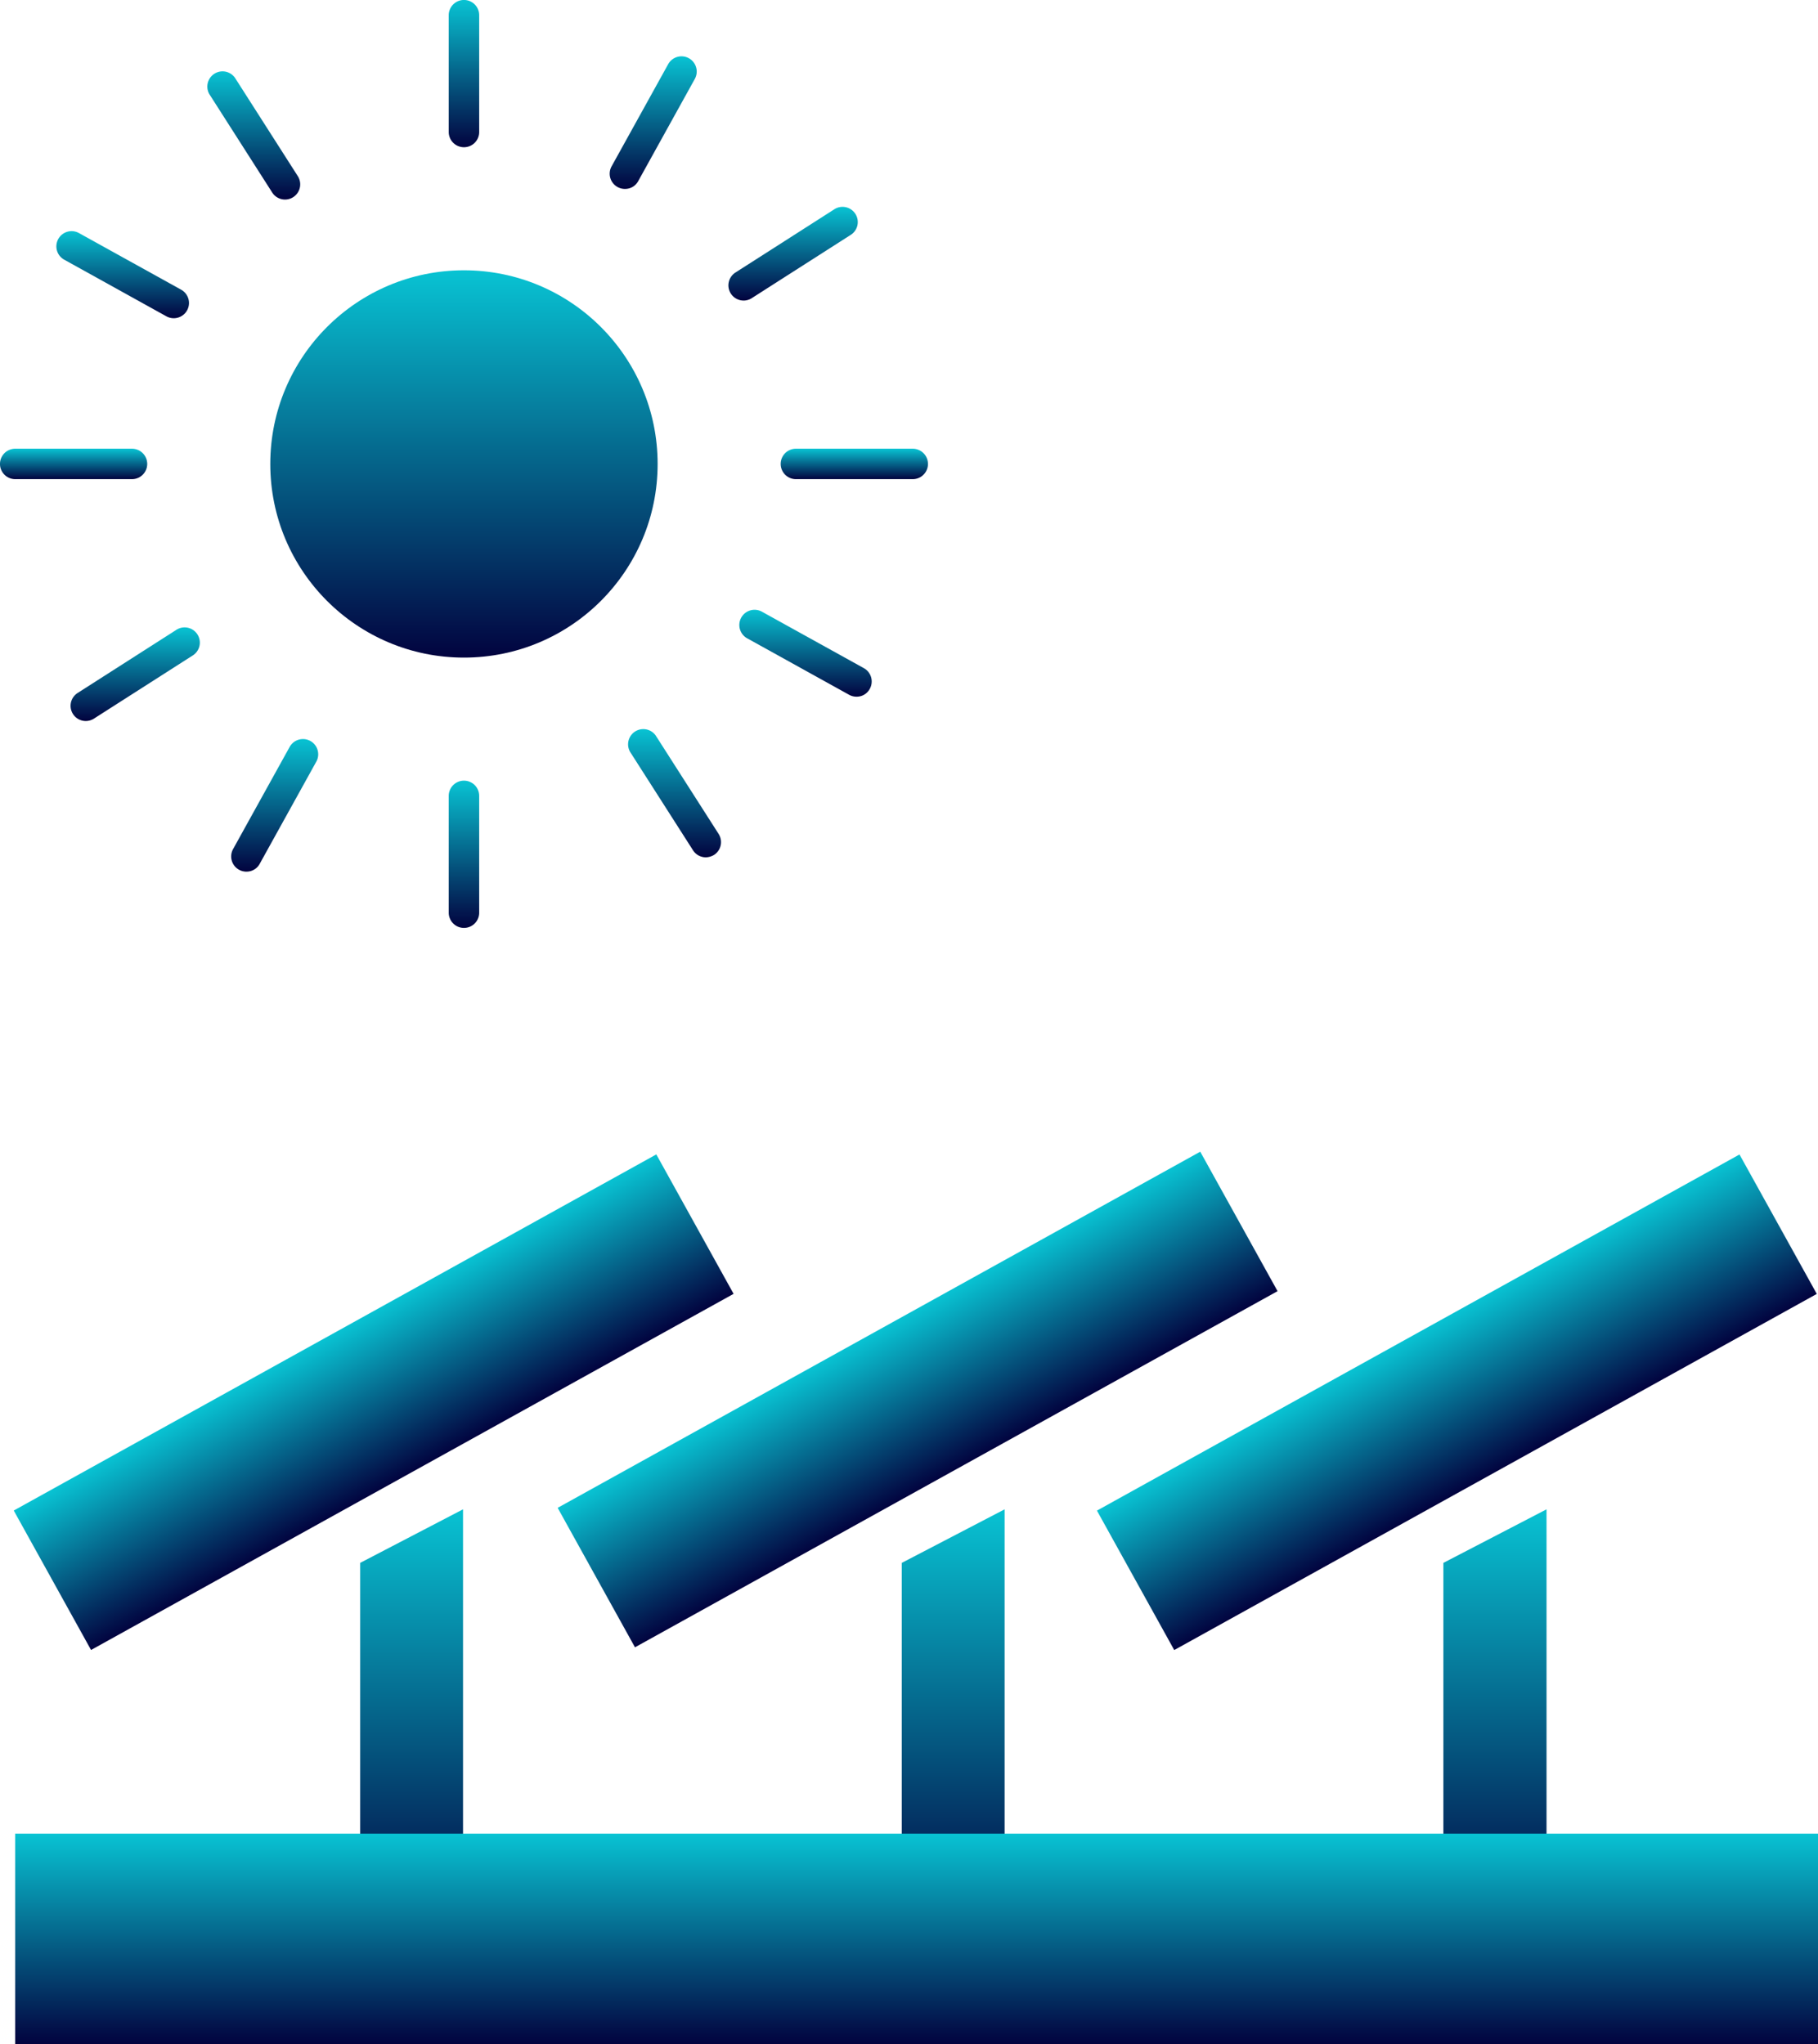 <svg xmlns="http://www.w3.org/2000/svg" xmlns:xlink="http://www.w3.org/1999/xlink" width="220.953" height="248.444" viewBox="0 0 220.953 248.444">
  <defs>
    <linearGradient id="linear-gradient" x1="0.5" x2="0.5" y2="1" gradientUnits="objectBoundingBox">
      <stop offset="0" stop-color="#08c3d3"/>
      <stop offset="1" stop-color="#02033f"/>
    </linearGradient>
  </defs>
  <g id="energy" transform="translate(-1074.282 -2828.511)">
    <g id="Group_2402" data-name="Group 2402" transform="translate(1075.953 2968.511)">
      <g id="Group_2398" data-name="Group 2398" transform="translate(0 0)">
        <g id="Group_2383" data-name="Group 2383" transform="translate(0 0.33)">
          <g id="Group_2379" data-name="Group 2379" transform="translate(0 0)">
            <g id="Group_2378" data-name="Group 2378">
              <g id="Group_2377" data-name="Group 2377">
                <rect id="Rectangle_7" data-name="Rectangle 7" width="89.25" height="19.37" transform="matrix(0.875, -0.485, 0.485, 0.875, 0, 43.269)" fill="url(#linear-gradient)"/>
              </g>
            </g>
          </g>
          <g id="Group_2382" data-name="Group 2382" transform="translate(42.105 43.122)">
            <g id="Group_2381" data-name="Group 2381">
              <g id="Group_2380" data-name="Group 2380">
                <path id="Path_505" data-name="Path 505" d="M1098.619,2928.709h-12.5V2884.63l12.5-6.509Z" transform="translate(-1086.12 -2878.121)" fill="url(#linear-gradient)"/>
              </g>
            </g>
          </g>
        </g>
        <g id="Group_2390" data-name="Group 2390" transform="translate(66.105)">
          <g id="Group_2386" data-name="Group 2386">
            <g id="Group_2385" data-name="Group 2385">
              <g id="Group_2384" data-name="Group 2384">
                <rect id="Rectangle_8" data-name="Rectangle 8" width="89.254" height="19.374" transform="matrix(0.875, -0.485, 0.485, 0.875, 0, 43.271)" fill="url(#linear-gradient)"/>
              </g>
            </g>
          </g>
          <g id="Group_2389" data-name="Group 2389" transform="translate(41.824 43.453)">
            <g id="Group_2388" data-name="Group 2388">
              <g id="Group_2387" data-name="Group 2387">
                <path id="Path_506" data-name="Path 506" d="M1116.419,2928.709h-12.5V2884.63l12.5-6.509Z" transform="translate(-1103.92 -2878.121)" fill="url(#linear-gradient)"/>
              </g>
            </g>
          </g>
        </g>
        <g id="Group_2397" data-name="Group 2397" transform="translate(131.647 0.339)">
          <g id="Group_2393" data-name="Group 2393" transform="translate(0 0)">
            <g id="Group_2392" data-name="Group 2392">
              <g id="Group_2391" data-name="Group 2391">
                <rect id="Rectangle_9" data-name="Rectangle 9" width="89.25" height="19.37" transform="matrix(0.875, -0.485, 0.485, 0.875, 0, 43.269)" fill="url(#linear-gradient)"/>
              </g>
            </g>
          </g>
          <g id="Group_2396" data-name="Group 2396" transform="translate(42.105 43.114)">
            <g id="Group_2395" data-name="Group 2395">
              <g id="Group_2394" data-name="Group 2394">
                <path id="Path_507" data-name="Path 507" d="M1134.256,2928.709H1121.72V2884.63l12.536-6.509Z" transform="translate(-1121.72 -2878.121)" fill="url(#linear-gradient)"/>
              </g>
            </g>
          </g>
        </g>
      </g>
      <g id="Group_2401" data-name="Group 2401" transform="translate(0.17 82.873)">
        <g id="Group_2400" data-name="Group 2400">
          <g id="Group_2399" data-name="Group 2399">
            <rect id="Rectangle_10" data-name="Rectangle 10" width="219.112" height="25.571" fill="url(#linear-gradient)"/>
          </g>
        </g>
      </g>
    </g>
    <g id="Group_2458" data-name="Group 2458" transform="translate(1074.282 2828.511)">
      <g id="Group_2419" data-name="Group 2419">
        <g id="Group_2406" data-name="Group 2406" transform="translate(54.538)">
          <g id="Group_2405" data-name="Group 2405">
            <g id="Group_2404" data-name="Group 2404">
              <g id="Group_2403" data-name="Group 2403">
                <path id="Path_508" data-name="Path 508" d="M1090.879,2846.407a1.849,1.849,0,0,1-1.849-1.849v-14.2a1.849,1.849,0,1,1,3.7,0v14.2A1.849,1.849,0,0,1,1090.879,2846.407Z" transform="translate(-1089.03 -2828.512)" fill="url(#linear-gradient)"/>
              </g>
            </g>
          </g>
        </g>
        <g id="Group_2410" data-name="Group 2410" transform="translate(0 54.541)">
          <g id="Group_2409" data-name="Group 2409">
            <g id="Group_2408" data-name="Group 2408">
              <g id="Group_2407" data-name="Group 2407">
                <path id="Path_509" data-name="Path 509" d="M1090.324,2846.958h-14.193a1.849,1.849,0,1,1,0-3.7h14.193a1.849,1.849,0,1,1,0,3.7Z" transform="translate(-1074.282 -2843.261)" fill="url(#linear-gradient)"/>
              </g>
            </g>
          </g>
        </g>
        <g id="Group_2414" data-name="Group 2414" transform="translate(54.538 94.889)">
          <g id="Group_2413" data-name="Group 2413">
            <g id="Group_2412" data-name="Group 2412">
              <g id="Group_2411" data-name="Group 2411">
                <path id="Path_510" data-name="Path 510" d="M1090.879,2872.066a1.849,1.849,0,0,1-1.849-1.849v-14.2a1.849,1.849,0,1,1,3.7,0v14.2A1.849,1.849,0,0,1,1090.879,2872.066Z" transform="translate(-1089.03 -2854.171)" fill="url(#linear-gradient)"/>
              </g>
            </g>
          </g>
        </g>
        <g id="Group_2418" data-name="Group 2418" transform="translate(94.883 54.541)">
          <g id="Group_2417" data-name="Group 2417">
            <g id="Group_2416" data-name="Group 2416">
              <g id="Group_2415" data-name="Group 2415">
                <path id="Path_511" data-name="Path 511" d="M1115.989,2846.958h-14.2a1.849,1.849,0,1,1,0-3.7h14.2a1.849,1.849,0,1,1,0,3.7Z" transform="translate(-1099.94 -2843.261)" fill="url(#linear-gradient)"/>
              </g>
            </g>
          </g>
        </g>
      </g>
      <g id="Group_2436" data-name="Group 2436" transform="translate(8.577 8.673)">
        <g id="Group_2423" data-name="Group 2423" transform="translate(16.621)">
          <g id="Group_2422" data-name="Group 2422">
            <g id="Group_2421" data-name="Group 2421">
              <g id="Group_2420" data-name="Group 2420">
                <path id="Path_512" data-name="Path 512" d="M1090.541,2846.439a1.85,1.85,0,0,1-1.557-.851l-7.641-11.959a1.849,1.849,0,0,1,3.11-1.993l7.64,11.959a1.849,1.849,0,0,1-1.553,2.844Z" transform="translate(-1081.096 -2830.857)" fill="url(#linear-gradient)"/>
              </g>
            </g>
          </g>
        </g>
        <g id="Group_2427" data-name="Group 2427" transform="translate(0 67.575)">
          <g id="Group_2426" data-name="Group 2426">
            <g id="Group_2425" data-name="Group 2425">
              <g id="Group_2424" data-name="Group 2424">
                <path id="Path_513" data-name="Path 513" d="M1078.445,2860.519a1.849,1.849,0,0,1-1-3.4l11.959-7.648a1.849,1.849,0,1,1,1.994,3.111l-11.96,7.647A1.851,1.851,0,0,1,1078.445,2860.519Z" transform="translate(-1076.601 -2849.13)" fill="url(#linear-gradient)"/>
              </g>
            </g>
          </g>
        </g>
        <g id="Group_2431" data-name="Group 2431" transform="translate(67.757 79.945)">
          <g id="Group_2430" data-name="Group 2430">
            <g id="Group_2429" data-name="Group 2429">
              <g id="Group_2428" data-name="Group 2428">
                <path id="Path_514" data-name="Path 514" d="M1104.376,2868.062a1.852,1.852,0,0,1-1.557-.851l-7.647-11.963a1.849,1.849,0,0,1,3.11-1.993l7.647,11.963a1.848,1.848,0,0,1-.558,2.551,2.078,2.078,0,0,1-.995.294Z" transform="translate(-1094.924 -2852.475)" fill="url(#linear-gradient)"/>
              </g>
            </g>
          </g>
        </g>
        <g id="Group_2435" data-name="Group 2435" transform="translate(79.95 16.468)">
          <g id="Group_2434" data-name="Group 2434">
            <g id="Group_2433" data-name="Group 2433">
              <g id="Group_2432" data-name="Group 2432">
                <path id="Path_515" data-name="Path 515" d="M1100.065,2846.7a1.849,1.849,0,0,1-1-3.4l11.959-7.648a1.849,1.849,0,1,1,1.993,3.11l-11.959,7.648a1.836,1.836,0,0,1-.995.292Z" transform="translate(-1098.221 -2835.31)" fill="url(#linear-gradient)"/>
              </g>
            </g>
          </g>
        </g>
      </g>
      <g id="Group_2453" data-name="Group 2453" transform="translate(6.846 6.847)">
        <g id="Group_2440" data-name="Group 2440" transform="translate(0 21.248)">
          <g id="Group_2439" data-name="Group 2439">
            <g id="Group_2438" data-name="Group 2438">
              <g id="Group_2437" data-name="Group 2437">
                <path id="Path_516" data-name="Path 516" d="M1090.4,2846.69a1.845,1.845,0,0,1-.895-.232l-12.414-6.883a1.849,1.849,0,0,1,1.793-3.235l12.414,6.881a1.849,1.849,0,0,1-.9,3.469Z" transform="translate(-1076.133 -2836.108)" fill="url(#linear-gradient)"/>
              </g>
            </g>
          </g>
        </g>
        <g id="Group_2444" data-name="Group 2444" transform="translate(21.251 82.982)">
          <g id="Group_2443" data-name="Group 2443">
            <g id="Group_2442" data-name="Group 2442">
              <g id="Group_2441" data-name="Group 2441">
                <path id="Path_517" data-name="Path 517" d="M1083.729,2868.917a1.848,1.848,0,0,1-1.615-2.748l6.874-12.414a1.85,1.85,0,0,1,3.236,1.794l-6.875,12.413a1.8,1.8,0,0,1-1.62.952Z" transform="translate(-1081.88 -2852.802)" fill="url(#linear-gradient)"/>
              </g>
            </g>
          </g>
        </g>
        <g id="Group_2448" data-name="Group 2448" transform="translate(82.975 67.249)">
          <g id="Group_2447" data-name="Group 2447">
            <g id="Group_2446" data-name="Group 2446">
              <g id="Group_2445" data-name="Group 2445">
                <path id="Path_518" data-name="Path 518" d="M1112.841,2859.13a1.847,1.847,0,0,1-.895-.232l-12.422-6.883a1.85,1.85,0,0,1,1.794-3.235l12.422,6.882a1.85,1.85,0,0,1,.721,2.515,1.8,1.8,0,0,1-1.619.953Z" transform="translate(-1098.571 -2848.547)" fill="url(#linear-gradient)"/>
              </g>
            </g>
          </g>
        </g>
        <g id="Group_2452" data-name="Group 2452" transform="translate(67.254)">
          <g id="Group_2451" data-name="Group 2451">
            <g id="Group_2450" data-name="Group 2450">
              <g id="Group_2449" data-name="Group 2449">
                <path id="Path_519" data-name="Path 519" d="M1096.169,2846.477a1.848,1.848,0,0,1-1.615-2.748l6.874-12.414a1.85,1.85,0,0,1,3.236,1.795l-6.875,12.413a1.8,1.8,0,0,1-1.62.953Z" transform="translate(-1094.32 -2830.363)" fill="url(#linear-gradient)"/>
              </g>
            </g>
          </g>
        </g>
      </g>
      <g id="Group_2457" data-name="Group 2457" transform="translate(32.849 32.853)">
        <g id="Group_2456" data-name="Group 2456">
          <g id="Group_2455" data-name="Group 2455">
            <g id="Group_2454" data-name="Group 2454">
              <circle id="Ellipse_6" data-name="Ellipse 6" cx="23.538" cy="23.538" r="23.538" fill="url(#linear-gradient)"/>
            </g>
          </g>
        </g>
      </g>
    </g>
  </g>
</svg>
